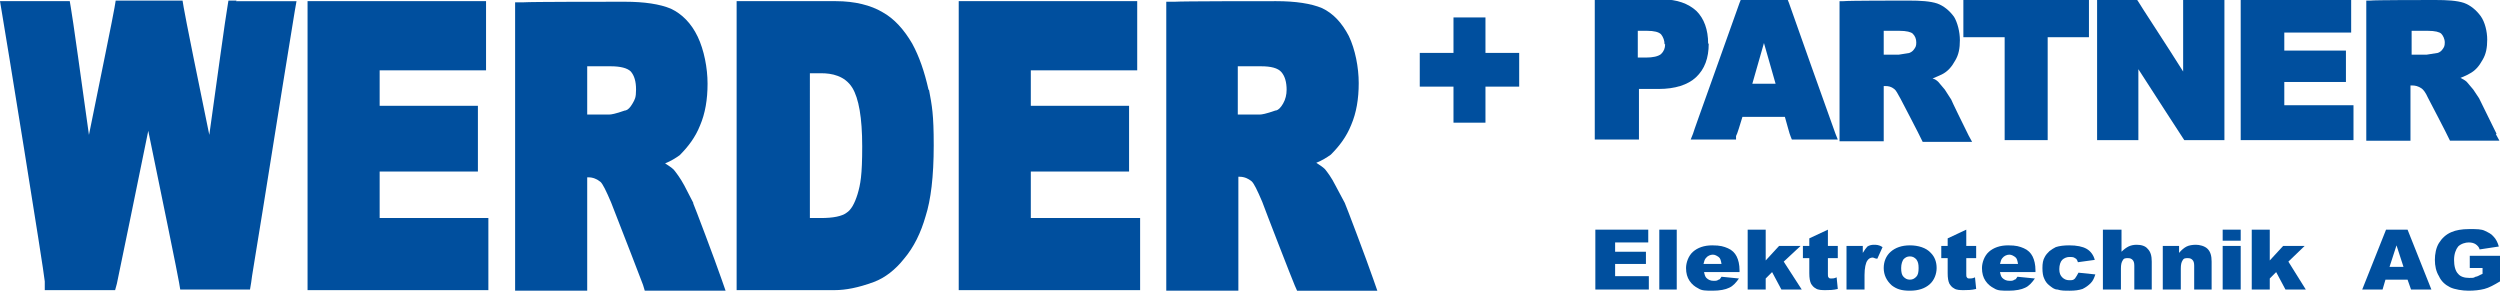 <?xml version="1.0" encoding="UTF-8"?>
<svg id="Ebene_1" xmlns="http://www.w3.org/2000/svg" xmlns:xlink="http://www.w3.org/1999/xlink" version="1.1" viewBox="0 0 430 50">
  <!-- Generator: Adobe Illustrator 29.2.0, SVG Export Plug-In . SVG Version: 2.1.0 Build 108)  -->
  <defs>
    <style>
      .st0 {
        fill: #004f9e;
      }
    </style>
  </defs>
  <g>
    <path class="st0" d="M307.7.5l-.2-.5h-8.1l-.2.5c-.1.3-2.3,6.4-5.1,14.3-1.5,4.2-2.8,7.8-2.9,8.2l-.4,1h7.8v-.6c.2-.3.7-2,1.1-3.3h7.3c.3,1,.8,3,1,3.4l.2.5h7.9l-.4-1c-.5-1.3-7.8-21.9-8-22.5ZM305.4,14.4h-4l2-7,2,7Z"/>
    <path class="st0" d="M293.8,7.5c0-2.4-.7-4.3-2-5.6h0c-1.4-1.3-3.4-2-5.8-2h-11.7v24.1h7.6v-8.7h3.4c2.8,0,5-.7,6.4-2,1.5-1.4,2.2-3.3,2.2-5.8ZM286.4,7.6c0,.7-.2,1.2-.7,1.7-.5.4-1.4.6-2.6.6h-1.4v-4.6h1.6c1.2,0,2,.2,2.4.6.4.5.6,1.1.6,1.7Z"/>
    <polygon class="st0" points="255.5 3 250 3 250 9.1 244.2 9.1 244.2 14.9 250 14.9 250 21.1 255.5 21.1 255.5 14.9 261.3 14.9 261.3 9.1 255.5 9.1 255.5 3"/>
    <polygon class="st0" points="392.9 14.1 403.5 14.1 403.5 8.7 392.9 8.7 392.9 5.6 404.4 5.6 404.4 0 385.4 0 385.4 24.1 404.8 24.1 404.8 18.1 392.9 18.1 392.9 14.1"/>
    <path class="st0" d="M335.4,16.8l-.9-1.4-1.1-1.3c-.3-.3-.6-.5-1-.6.7-.3,1.2-.5,1.6-.7,1-.5,1.7-1.3,2.3-2.4.6-1,.8-2.1.8-3.5s-.4-3-1-4c-.8-1.1-1.8-1.9-2.9-2.3-1.2-.4-2.9-.5-4.9-.5s-10.2,0-11.2.1h-.7v24.1h7.6v-9.5h.3c.5,0,1,.1,1.5.5.3.2.6.8,1.1,1.7,0,0,3.4,6.5,3.6,7l.2.4h8.5l-.6-1.1c-.8-1.6-3-6.1-3-6.2ZM328.5,9.1l-1.9.3h-2.6v-4.1h2.7c1.2,0,2,.2,2.3.5.4.4.6.9.6,1.5s-.1.8-.4,1.2c-.2.3-.5.5-.8.6Z"/>
    <path class="st0" d="M429.4,23c-.8-1.6-3-6.1-3-6.1l-1-1.5-1.1-1.3c-.3-.3-.7-.5-1.1-.7.7-.3,1.2-.5,1.5-.7,1-.5,1.7-1.3,2.3-2.4.6-1,.8-2.1.8-3.5s-.4-3-1.1-4c-.8-1.1-1.8-1.9-2.9-2.3-1.2-.4-2.9-.5-4.9-.5s-10.3,0-11.2.1h-.7v24.1h7.6v-9.5h.3c.5,0,1,.1,1.6.5.3.2.7.7,1.1,1.6,0,0,3.4,6.5,3.6,7l.2.4h8.5l-.6-1.1ZM414.9,5.3h2.7c1.2,0,2,.2,2.3.5s.6.9.6,1.5-.1.8-.4,1.2c-.2.3-.5.5-.8.6l-1.9.3h-2.6v-4.1Z"/>
    <path class="st0" d="M375.5,12.3c-2.5-4-7.5-11.6-7.7-12l-.2-.3h-6.9v24.1h7.1v-12.2c2.5,3.9,7.5,11.6,7.7,11.9l.2.3h6.9V0h-7.1v12.3Z"/>
    <polygon class="st0" points="337.7 6.4 344.8 6.4 344.8 24.1 352.2 24.1 352.2 6.4 359.3 6.4 359.3 0 337.7 0 337.7 6.4"/>
  </g>
  <g>
    <path class="st0" d="M40.7.1h-1.4c0-.1-.2,1.2-.2,1.2-.2.9-2.1,14.7-3.1,21.9-1.5-7.2-4.3-21.1-4.4-21.9l-.2-1.2h-11.5l-.2,1.2c-.1.8-2.6,13-4.4,21.9-1-7.2-2.9-20.9-3.1-21.8l-.2-1.2H0l.3,1.8c.5,2.8,7.3,44.8,7.4,46.4v1.5h12.1l.3-1.1c.2-.9,3.8-18.4,5.4-26.3,2.1,10.2,5.2,25.3,5.3,26.1l.2,1.2h12l.2-1.2c0-.4.9-5.6,2-12.5,2.1-13.2,5.3-33.1,5.5-34.2l.3-1.7h-1.8c-6.9,0-8.3,0-8.6,0Z"/>
    <polygon class="st0" points="65.3 29.5 82.2 29.5 82.2 18.2 65.3 18.2 65.3 12.1 83.6 12.1 83.6 .2 52.9 .2 52.9 49.9 84 49.9 84 37.5 65.3 37.5 65.3 29.5"/>
    <path class="st0" d="M119.3,35l-1.6-3.1c-.7-1.3-1.4-2.2-1.8-2.7-.4-.4-.9-.7-1.5-1.1,1-.4,1.8-.9,2.5-1.4h0c1.5-1.5,2.7-3.1,3.5-5.1.9-2.1,1.3-4.5,1.3-7.2s-.6-5.8-1.7-8.1-2.7-3.9-4.6-4.8c-1.9-.8-4.6-1.2-7.9-1.2s-16.1,0-17.5.1h-1.4v49.7h12.4v-19.6h.2c.8,0,1.5.3,2.1.8.4.4.9,1.4,1.8,3.5,2.1,5.4,5.3,13.6,5.5,14.2l.3,1h13.9l-.7-2c-1.1-3.2-4.7-12.7-4.9-13.1ZM101,11.4h4c1.7,0,2.9.3,3.5.9.6.7.9,1.7.9,3.1s-.2,1.7-.6,2.4c-.4.7-.8,1.1-1.2,1.2h-.1c-1.7.6-2.4.7-2.7.7h-3.8v-8.3Z"/>
    <path class="st0" d="M159.7,15.4c-.7-3.1-1.6-5.7-2.8-7.9-1.4-2.4-3.1-4.3-5.1-5.4-2-1.2-4.8-1.9-8-1.9h-17.1v49.7h16.9c1.8,0,4-.4,6.7-1.4,1.9-.7,3.7-2.1,5.2-4,1.7-2,2.9-4.5,3.7-7.3.9-2.8,1.4-6.8,1.4-12.2s-.3-6.8-.8-9.5h0ZM139.2,12.6h.8c0,0,1.3,0,1.3,0,1.7,0,4,.4,5.3,2.5,1.1,1.8,1.7,5.1,1.7,10.1s-.3,6.5-.8,8.2h0c-.5,1.6-1.1,2.7-1.9,3.2-.8.6-2.3.9-4.4.9h-1.9V12.6Z"/>
    <polygon class="st0" points="177.3 29.5 194.2 29.5 194.2 18.2 177.3 18.2 177.3 12.1 195.6 12.1 195.6 .2 164.9 .2 164.9 49.9 196.1 49.9 196.1 37.5 177.3 37.5 177.3 29.5"/>
    <path class="st0" d="M236.2,48c-1.1-3.2-4.7-12.7-4.9-13.1l-1.6-3h0c-.7-1.4-1.4-2.3-1.8-2.8-.4-.4-.9-.7-1.5-1.1,1-.4,1.8-.9,2.5-1.4h0c1.5-1.5,2.7-3.1,3.5-5.1.9-2.1,1.3-4.5,1.3-7.2s-.6-5.8-1.7-8.1c-1.2-2.3-2.7-3.9-4.6-4.8-1.9-.8-4.6-1.2-7.9-1.2s-16.1,0-17.5.1h-1.4v49.7h12.4v-19.6h.2c.8,0,1.5.3,2.1.8.4.4.9,1.4,1.8,3.5.5,1.4,5.2,13.5,5.6,14.4l.4.9h13.8l-.7-2ZM221.3,15.4c0,.9-.2,1.7-.6,2.4-.4.7-.8,1.1-1.2,1.2h-.1c-1.7.6-2.4.7-2.7.7h-3.8v-8.3h.8c0,0,3.2,0,3.2,0,1.7,0,2.9.3,3.5,1,.6.7.9,1.7.9,3.1Z"/>
  </g>
  <g>
    <polygon class="st0" points="274.4 39.5 283.5 39.5 283.5 41.7 277.8 41.7 277.8 43.3 283.1 43.3 283.1 45.4 277.8 45.4 277.8 47.5 283.6 47.5 283.6 49.8 274.4 49.8 274.4 39.5"/>
    <rect class="st0" x="285.4" y="39.5" width="3" height="10.3"/>
    <polygon class="st0" points="300.6 39.5 303.7 39.5 303.7 44.8 306 42.3 309.7 42.3 306.8 45 309.9 49.8 306.4 49.8 304.8 46.8 303.7 47.9 303.7 49.8 300.6 49.8 300.6 39.5"/>
    <path class="st0" d="M314.4,39.5v2.8h1.7v2.1h-1.7v2.7c0,.3,0,.5.1.6.1.2.3.2.5.2s.5,0,.9-.2l.2,2c-.8.2-1.5.2-2.1.2s-1.3,0-1.7-.3c-.4-.2-.6-.5-.8-.8-.2-.4-.3-1-.3-1.8v-2.6h-1.1v-2.1h1.1v-1.3l3.2-1.5Z"/>
    <path class="st0" d="M317.6,42.3h2.8v1.2c.3-.5.6-.9.8-1.1.3-.2.7-.3,1.1-.3s.9,0,1.5.4l-.9,2c-.4,0-.6-.2-.8-.2-.4,0-.7.2-.9.5-.3.4-.5,1.3-.5,2.5v2.5h-3.1v-7.5Z"/>
    <path class="st0" d="M338.2,39.5v2.8h1.7v2.1h-1.7v2.7c0,.3,0,.5.1.6.1.2.3.2.5.2s.5,0,.9-.2l.2,2c-.8.2-1.5.2-2.1.2s-1.3,0-1.7-.3c-.4-.2-.6-.5-.8-.8-.2-.4-.3-1-.3-1.8v-2.6h-1.1v-2.1h1.1v-1.3l3.2-1.5Z"/>
    <path class="st0" d="M357.5,46.9l2.9.3c-.2.6-.4,1.1-.8,1.5s-.8.7-1.4,1c-.6.2-1.3.3-2.2.3s-1.5,0-2.1-.2c-.6,0-1-.4-1.4-.7s-.7-.7-.9-1.2c-.2-.4-.3-1-.3-1.8s.1-1.4.4-1.9c.2-.4.5-.7.8-1,.4-.3.7-.5,1.1-.7.6-.2,1.4-.3,2.3-.3,1.3,0,2.3.2,3,.6.7.4,1.2,1.1,1.4,1.9l-2.9.4c-.1-.3-.2-.6-.5-.7-.2-.2-.6-.2-1-.2s-.9.2-1.2.5c-.3.3-.5.9-.5,1.6s.2,1.1.5,1.4c.3.3.7.5,1.2.5s.7,0,1-.3c.2-.3.4-.6.6-1Z"/>
    <path class="st0" d="M361.8,39.5h3.1v3.8c.4-.4.8-.7,1.2-.9.4-.2.9-.3,1.4-.3.8,0,1.5.2,1.9.7.5.5.7,1.2.7,2.2v4.8h-3v-4.1c0-.5-.1-.8-.3-1-.2-.2-.4-.3-.8-.3s-.7,0-.9.4c-.2.3-.3.7-.3,1.4v3.6h-3.1v-10.3h0Z"/>
    <path class="st0" d="M372,42.3h2.8v1.2c.4-.5.9-.9,1.3-1.1.4-.2,1-.3,1.6-.3s1.5.2,2,.7.7,1.2.7,2.2v4.8h-3v-4.1c0-.5-.1-.8-.3-1-.2-.2-.4-.3-.8-.3s-.7,0-.9.4c-.2.3-.3.7-.3,1.4v3.6h-3.1v-7.5Z"/>
    <rect class="st0" x="382.3" y="39.5" width="3.1" height="1.9"/>
    <rect class="st0" x="382.3" y="42.3" width="3.1" height="7.5"/>
    <polygon class="st0" points="387.3 39.5 390.4 39.5 390.4 44.8 392.7 42.3 396.4 42.3 393.6 45 396.6 49.8 393.1 49.8 391.5 46.8 390.4 47.9 390.4 49.8 387.3 49.8 387.3 39.5"/>
    <path class="st0" d="M424.8,46.1v-2.1h5.2v4.4c-1,.6-1.9,1.1-2.7,1.3-.8.2-1.7.3-2.7.3s-2.4-.2-3.2-.6c-.8-.4-1.5-1-1.9-1.9-.5-.8-.7-1.8-.7-2.8s.2-2.1.7-2.9c.5-.8,1.2-1.5,2.2-1.9.7-.3,1.7-.5,3-.5s2.1,0,2.7.3,1.1.5,1.5,1c.4.4.7,1,.9,1.7l-3.3.5c-.1-.4-.4-.7-.7-.9-.3-.2-.7-.3-1.2-.3s-1.3.2-1.8.7c-.4.5-.7,1.3-.7,2.3s.2,1.9.7,2.4c.4.5,1.1.7,1.9.7s.7,0,1.1-.2c.3,0,.7-.3,1.2-.5v-1h-2.2Z"/>
    <path class="st0" d="M299.2,46.8h-6.1c.1.5.2.8.4,1,.3.3.7.5,1.2.5s.6,0,.9-.2c.2,0,.3-.2.5-.5l3,.3c-.5.7-1,1.3-1.7,1.6-.6.3-1.6.5-2.8.5s-1.9,0-2.5-.4c-.6-.3-1.1-.7-1.5-1.3s-.6-1.3-.6-2.2.4-2.1,1.2-2.8c.8-.7,1.9-1.1,3.3-1.1s2,.2,2.7.5,1.2.8,1.5,1.4c.3.6.5,1.4.5,2.4v.3ZM296.1,45.4c-.1-.6-.2-1-.5-1.2s-.6-.4-1-.4-.9.2-1.2.6c-.2.2-.3.6-.4,1,0,0,3.1,0,3.1,0Z"/>
    <path class="st0" d="M324,46.1c0-1.1.4-2.1,1.2-2.8.8-.7,1.9-1.1,3.3-1.1s2.8.4,3.6,1.3c.7.7,1,1.6,1,2.6s-.4,2.1-1.2,2.8c-.8.7-1.9,1.1-3.4,1.1s-2.3-.3-3.1-.9c-.9-.8-1.4-1.8-1.4-3ZM327,46.1c0,.7.1,1.2.4,1.5s.6.5,1.1.5.8-.2,1.1-.5c.3-.3.4-.8.4-1.5s-.1-1.1-.4-1.5c-.3-.3-.6-.5-1.1-.5s-.8.2-1.1.5c-.2.3-.4.8-.4,1.5Z"/>
    <path class="st0" d="M350.2,46.8h-6.2c.1.5.2.8.4,1,.3.3.7.5,1.2.5s.6,0,.9-.2c.2,0,.3-.2.5-.5l3,.3c-.5.7-1,1.3-1.7,1.6-.6.3-1.6.5-2.8.5s-1.9,0-2.5-.4c-.6-.3-1.1-.7-1.5-1.3s-.6-1.3-.6-2.2.4-2.1,1.2-2.8c.8-.7,1.9-1.1,3.3-1.1s2,.2,2.7.5,1.2.8,1.5,1.4c.3.6.5,1.4.5,2.4v.3h.1ZM347.1,45.4c-.1-.6-.2-1-.5-1.2s-.6-.4-1-.4-.9.2-1.2.6c-.2.2-.3.6-.4,1,0,0,3.1,0,3.1,0Z"/>
    <path class="st0" d="M414.1,48.1h-3.8l-.5,1.7h-3.5l4.1-10.3h3.7l4.1,10.3h-3.5l-.6-1.7ZM413.4,45.9l-1.2-3.7-1.2,3.7h2.4Z"/>
  </g>
</svg>
